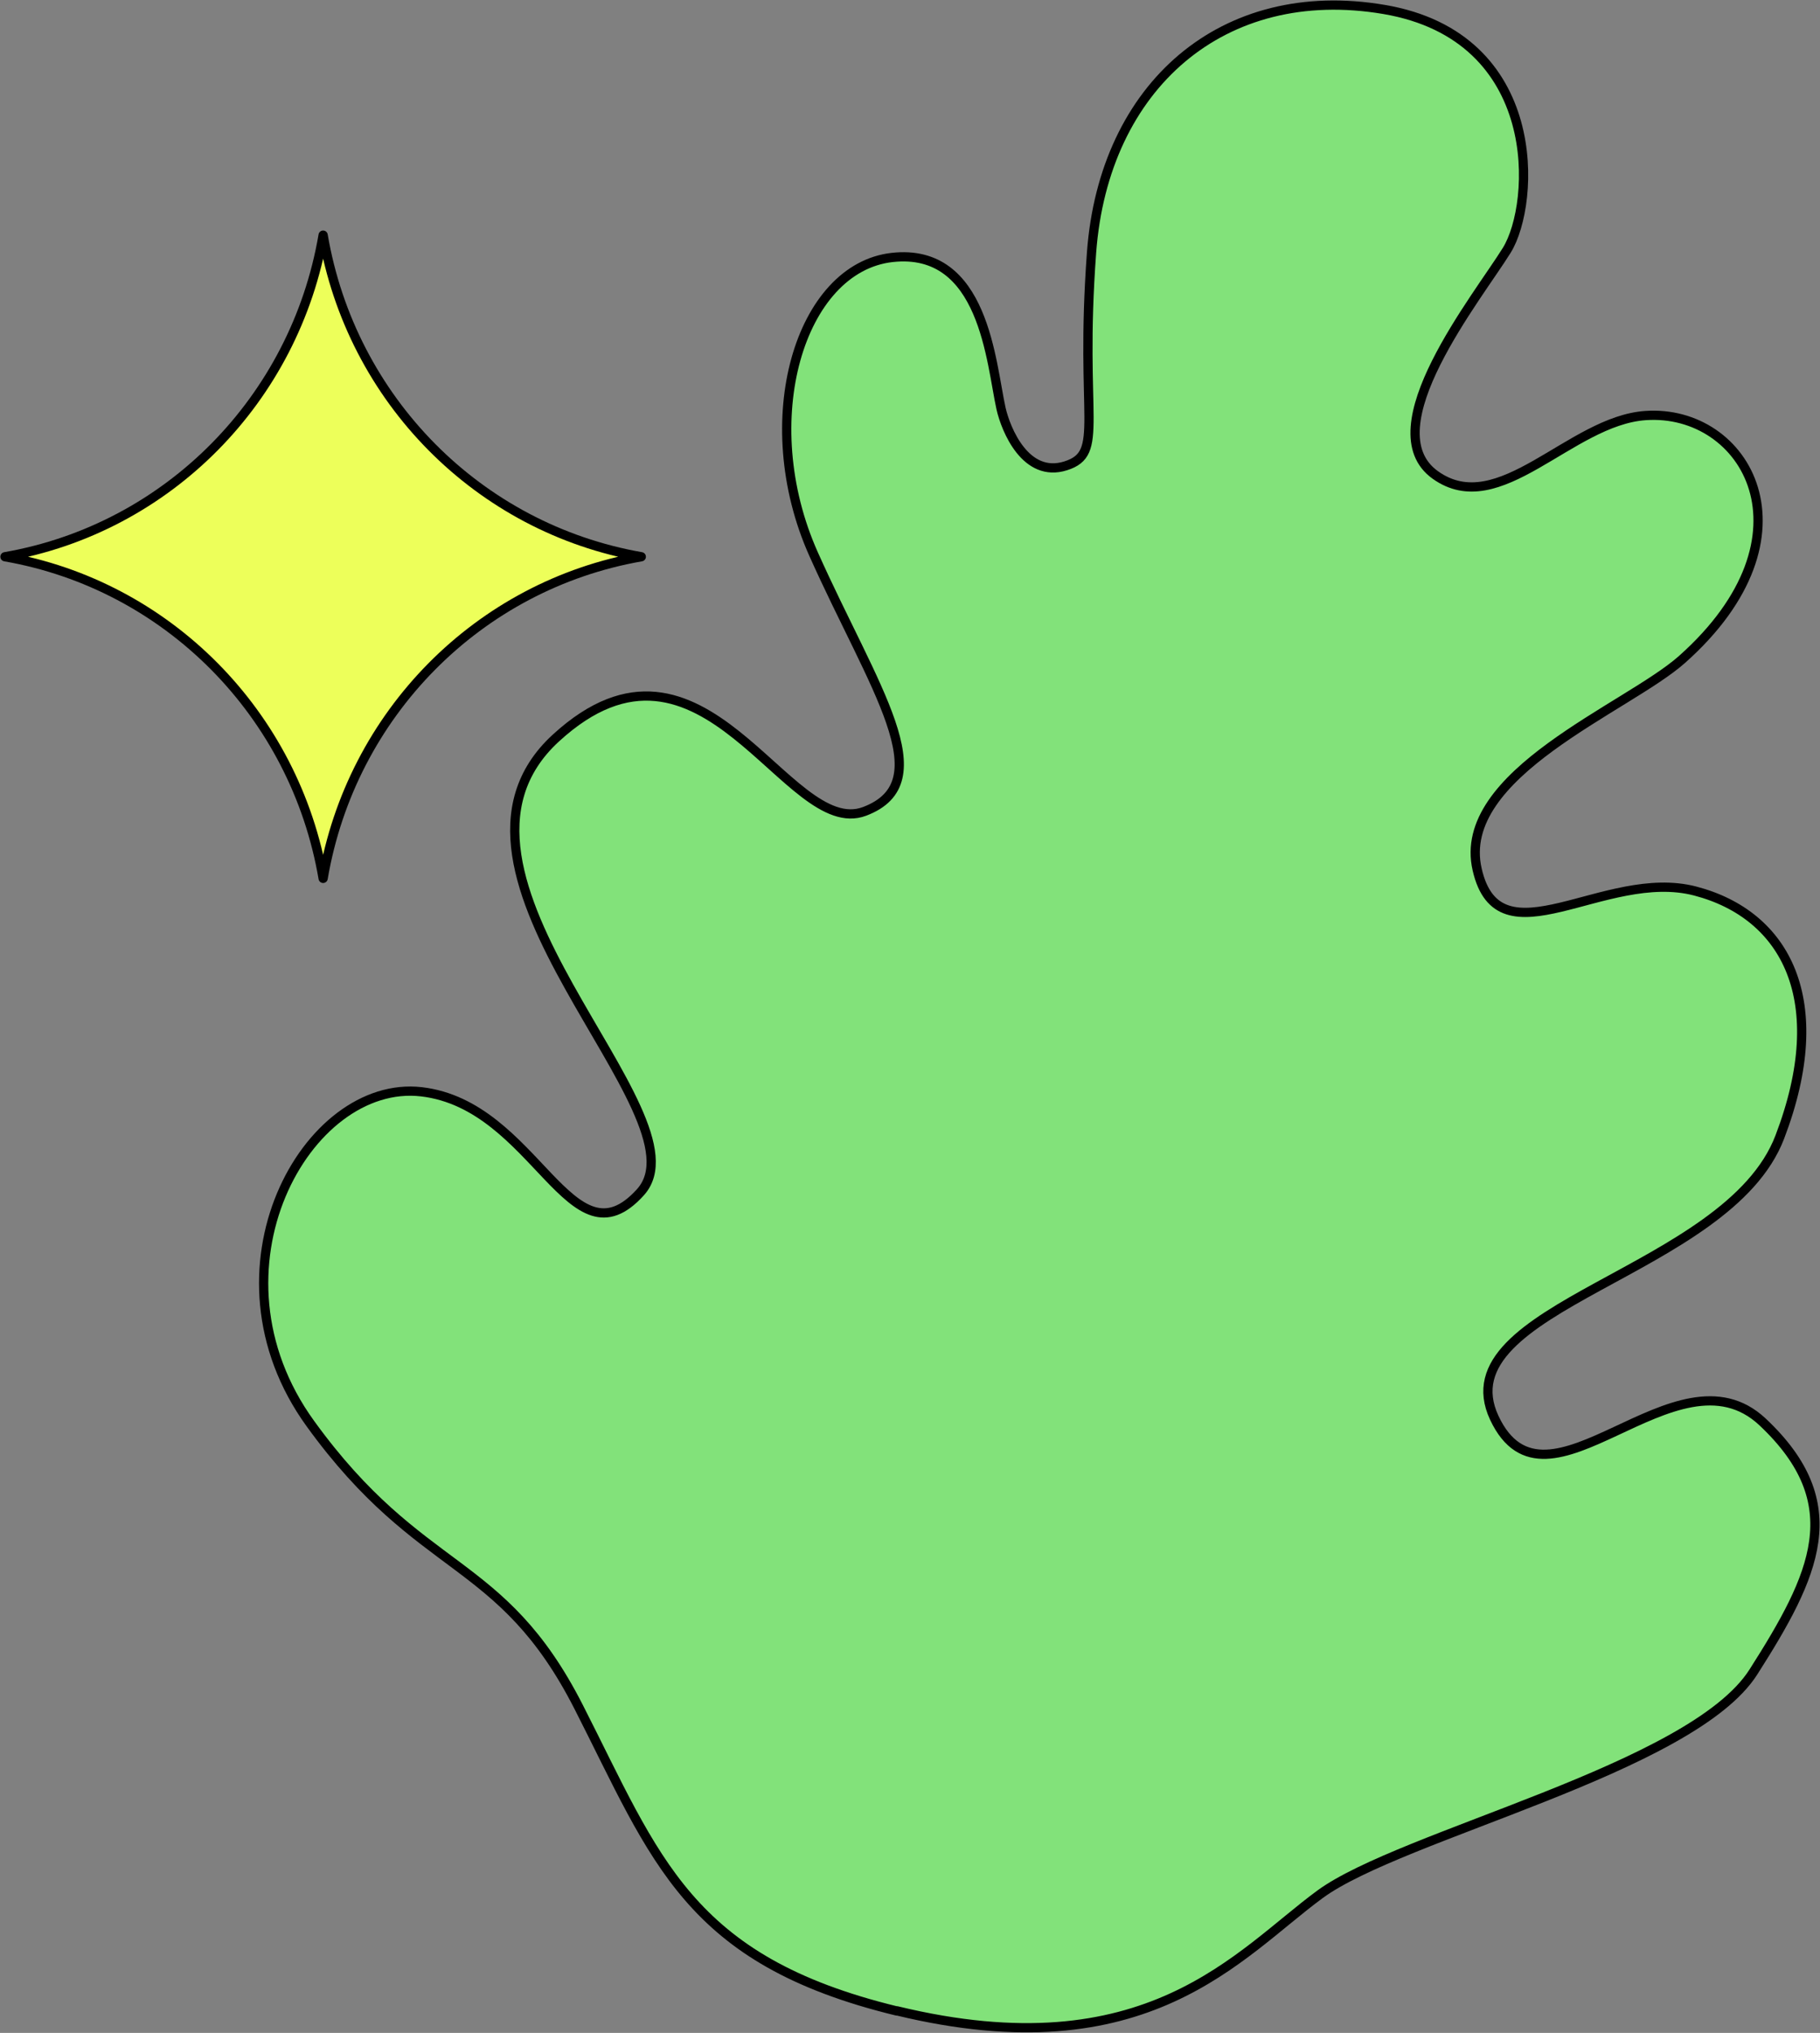 <svg xmlns="http://www.w3.org/2000/svg" fill="none" viewBox="0 0 197 220" height="220" width="197">
<rect x="0" y="0" width="197" height="220" fill="#808080" stroke="none"/>
<g clip-path="url(#clip0_1424_372)">
<path stroke-linejoin="round" stroke-linecap="round" stroke="black" fill="#EDFF5A" d="M34.976 25.446C38.013 43.251 51.818 57.182 69.414 60.251C51.796 63.321 38.013 77.273 34.976 95.057C31.939 77.251 18.134 63.321 0.538 60.251C18.155 57.182 31.939 43.23 34.976 25.446Z"></path>
<path stroke-linejoin="round" stroke-linecap="round" stroke="black" fill="#82E27A" d="M97.068 217.606C124.183 224.179 134.068 211.467 142.877 205.003C151.686 198.538 183.108 191.42 189.785 180.95C196.461 170.48 200.209 162.753 190.797 153.893C181.385 145.034 167.429 165.561 161.744 153.436C156.079 141.312 187.007 137.829 192.649 123.049C198.292 108.27 193.317 98.997 183.496 96.428C173.675 93.86 162.26 104.46 159.891 94.099C157.501 83.738 176.109 76.642 182.053 71.374C197.107 57.987 188.966 44.209 178.112 44.971C169.928 45.537 162.282 56.377 155.347 51.392C148.412 46.407 159.977 32.128 163.1 27.078C166.223 22.028 167.235 3.983 149.812 1.023C132.388 -1.937 119.488 9.295 118.152 27.318C116.817 45.341 119.682 49.041 115.353 50.413C111.024 51.784 108.87 46.495 108.353 44.209C107.255 39.268 106.544 26.752 96.572 27.862C86.6 28.972 81.582 45.471 88.065 59.968C94.548 74.465 102 84.63 93.579 87.808C85.158 90.987 76.155 65.214 60.175 79.864C44.194 94.513 76.909 120.59 69.328 129.014C61.747 137.437 58.021 119.588 45.615 118.152C33.21 116.715 21.558 137.437 33.598 154.068C45.637 170.698 54.23 168.238 62.63 184.716C71.029 201.193 74.389 212.12 97.068 217.627V217.606Z"></path>
</g>
<defs>
<clipPath id="clip0_1424_372">
<rect fill="white" height="220" width="197"></rect>
</clipPath>
</defs>
</svg>
